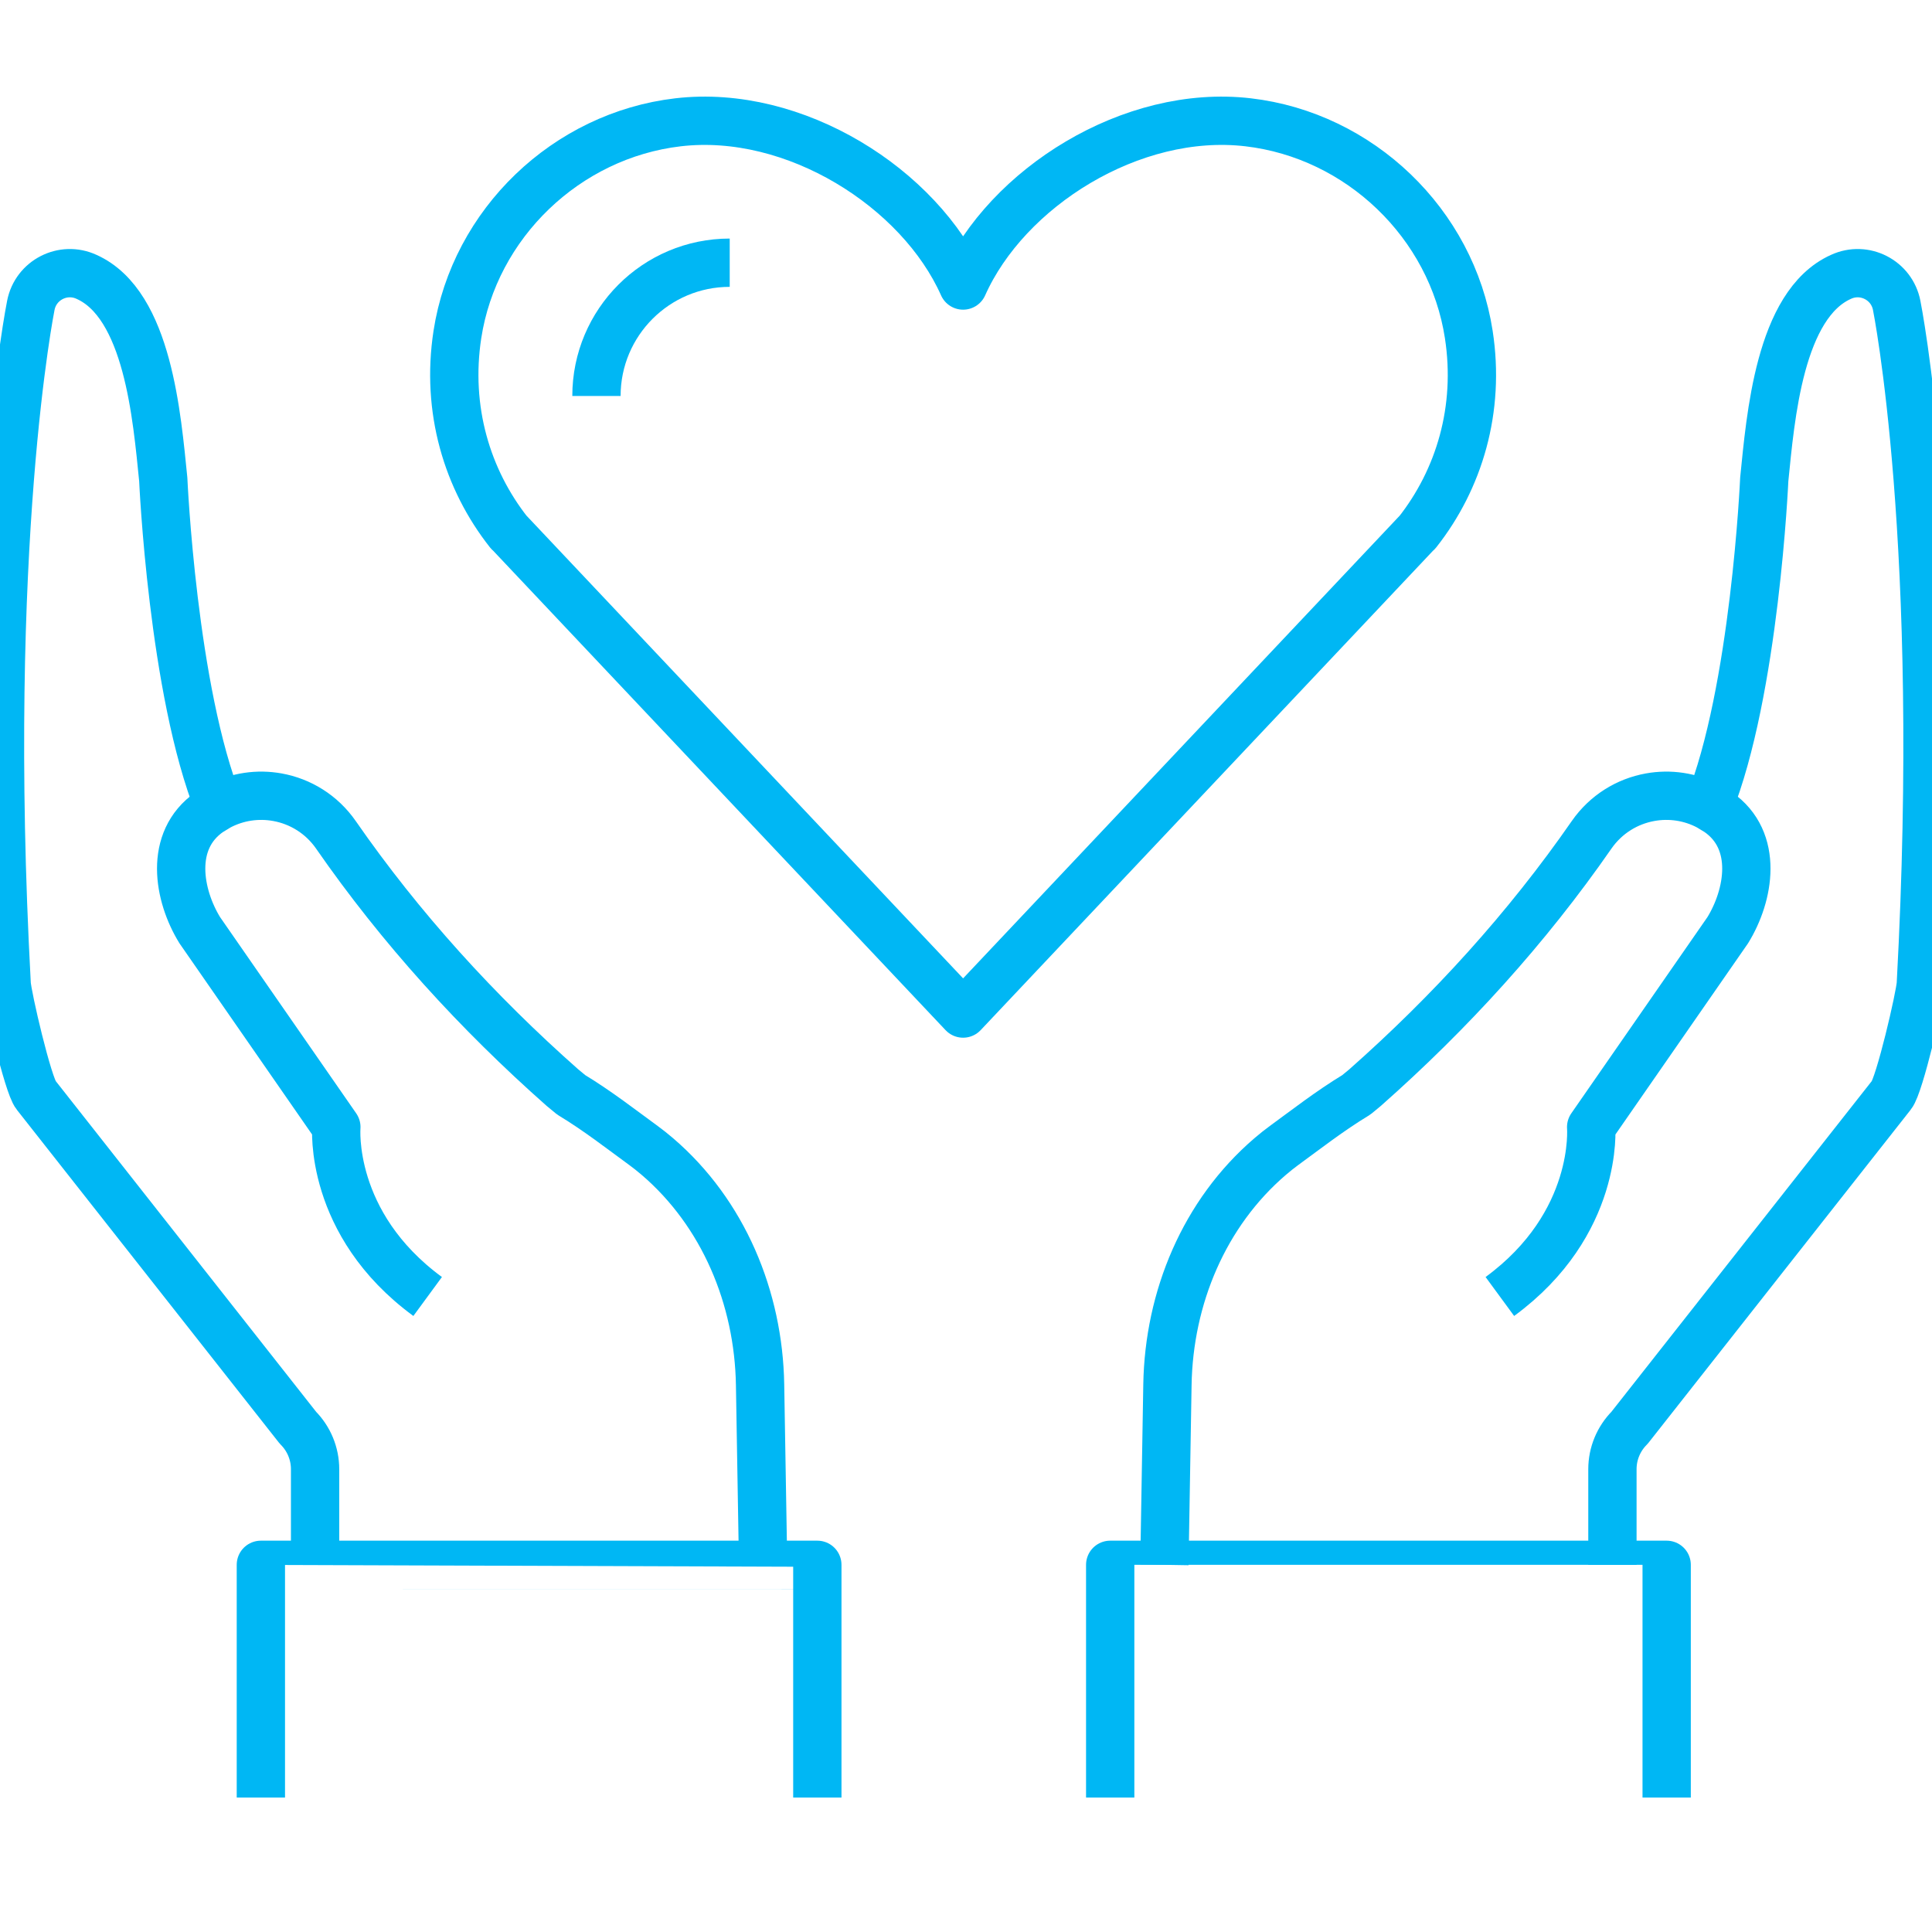 <?xml version="1.0" encoding="UTF-8"?>
<svg width="80px" height="80px" viewBox="0 0 80 80" version="1.1" xmlns="http://www.w3.org/2000/svg" xmlns:xlink="http://www.w3.org/1999/xlink">
    <title>Graphic/Care</title>
    <g id="Graphic/Care" stroke="none" stroke-width="1" fill="none" fill-rule="evenodd" stroke-linejoin="round">
        <path d="M39.88,11.823 C41.68,7.781 46.858,4.5 51.682,5.064 C56.301,5.602 60.112,9.253 60.819,13.849 C61.298,16.952 60.419,19.852 58.688,22.045 L58.683,22.042 L39.88,41.969 L21.077,22.042 L21.072,22.045 C19.341,19.852 18.463,16.952 18.94,13.849 C19.648,9.253 23.459,5.602 28.078,5.064 C32.902,4.5 38.08,7.781 39.88,11.823 Z" id="Stroke-1" stroke="#00B7F4" stroke-width="2"></path>
        <path d="M24.698,16.397 C24.698,13.349 27.169,10.878 30.216,10.878" id="Stroke-3" stroke="#00B7F4" stroke-width="2"></path>
        <path d="M70.749,33.384 C72.665,28.627 73.054,19.85 73.054,19.85 C73.315,17.29 73.68,12.604 76.232,11.464 C77.202,11.016 78.336,11.597 78.538,12.647 C78.538,12.647 80.528,22.484 79.538,40.74 C79.51,41.259 78.655,44.943 78.323,45.344 L67.478,59.12 C67.023,59.575 66.767,60.192 66.767,60.835 L66.767,64.797" id="Stroke-5" stroke="#00B7F4" stroke-width="2"></path>
        <path d="M48.215,64.796 L48.341,57.34 C48.401,53.738 49.861,50.229 52.599,47.886 C52.796,47.717 52.988,47.565 53.17,47.432 C54.084,46.767 55.048,46.01 56.163,45.334 L56.522,45.038 C60.046,41.923 63.225,38.433 65.905,34.568 C66.498,33.715 67.379,33.182 68.327,33.011 C69.133,32.865 69.986,32.981 70.749,33.385 C70.882,33.454 70.622,33.296 70.749,33.385 L71.139,33.622 C72.846,34.806 72.427,37.081 71.542,38.518 L65.886,46.671 C65.886,46.671 66.224,50.665 62.106,53.685" id="Stroke-7" stroke="#00B7F4" stroke-width="2"></path>
        <path d="M45.971,74.432 L45.971,64.796 C45.971,64.796 69.013,64.797 69.013,64.796 L69.013,74.432" id="Stroke-9" stroke="#00B7F4" stroke-width="2"></path>
        <path d="M9.065,33.384 C7.149,28.627 6.76,19.85 6.76,19.85 C6.499,17.29 6.134,12.604 3.583,11.464 C2.612,11.016 1.478,11.597 1.276,12.647 C1.276,12.647 -0.714,22.484 0.276,40.74 C0.304,41.259 1.159,44.943 1.491,45.344 L12.337,59.12 C12.791,59.575 13.047,60.192 13.047,60.835 L13.047,64.797" id="Stroke-11" stroke="#00B7F4" stroke-width="2"></path>
        <path d="M31.599,64.796 L31.473,57.34 C31.413,53.738 29.953,50.229 27.216,47.886 C27.018,47.717 26.826,47.565 26.644,47.432 C25.73,46.767 24.766,46.01 23.651,45.334 L23.292,45.038 C19.768,41.923 16.589,38.433 13.909,34.568 C13.317,33.715 12.435,33.182 11.488,33.011 C10.681,32.865 9.828,32.981 9.065,33.385 C8.932,33.454 9.192,33.296 9.065,33.385 L8.675,33.622 C6.968,34.806 7.387,37.081 8.272,38.518 L13.928,46.671 C13.928,46.671 13.591,50.665 17.708,53.685" id="Stroke-13" stroke="#00B7F4" stroke-width="2"></path>
        <path d="M33.844,74.432 L33.844,64.796 C33.844,64.796 10.802,64.797 10.802,64.796 L10.802,74.432" id="Stroke-15" stroke="#00B7F4" stroke-width="2"></path>
    </g>
</svg>